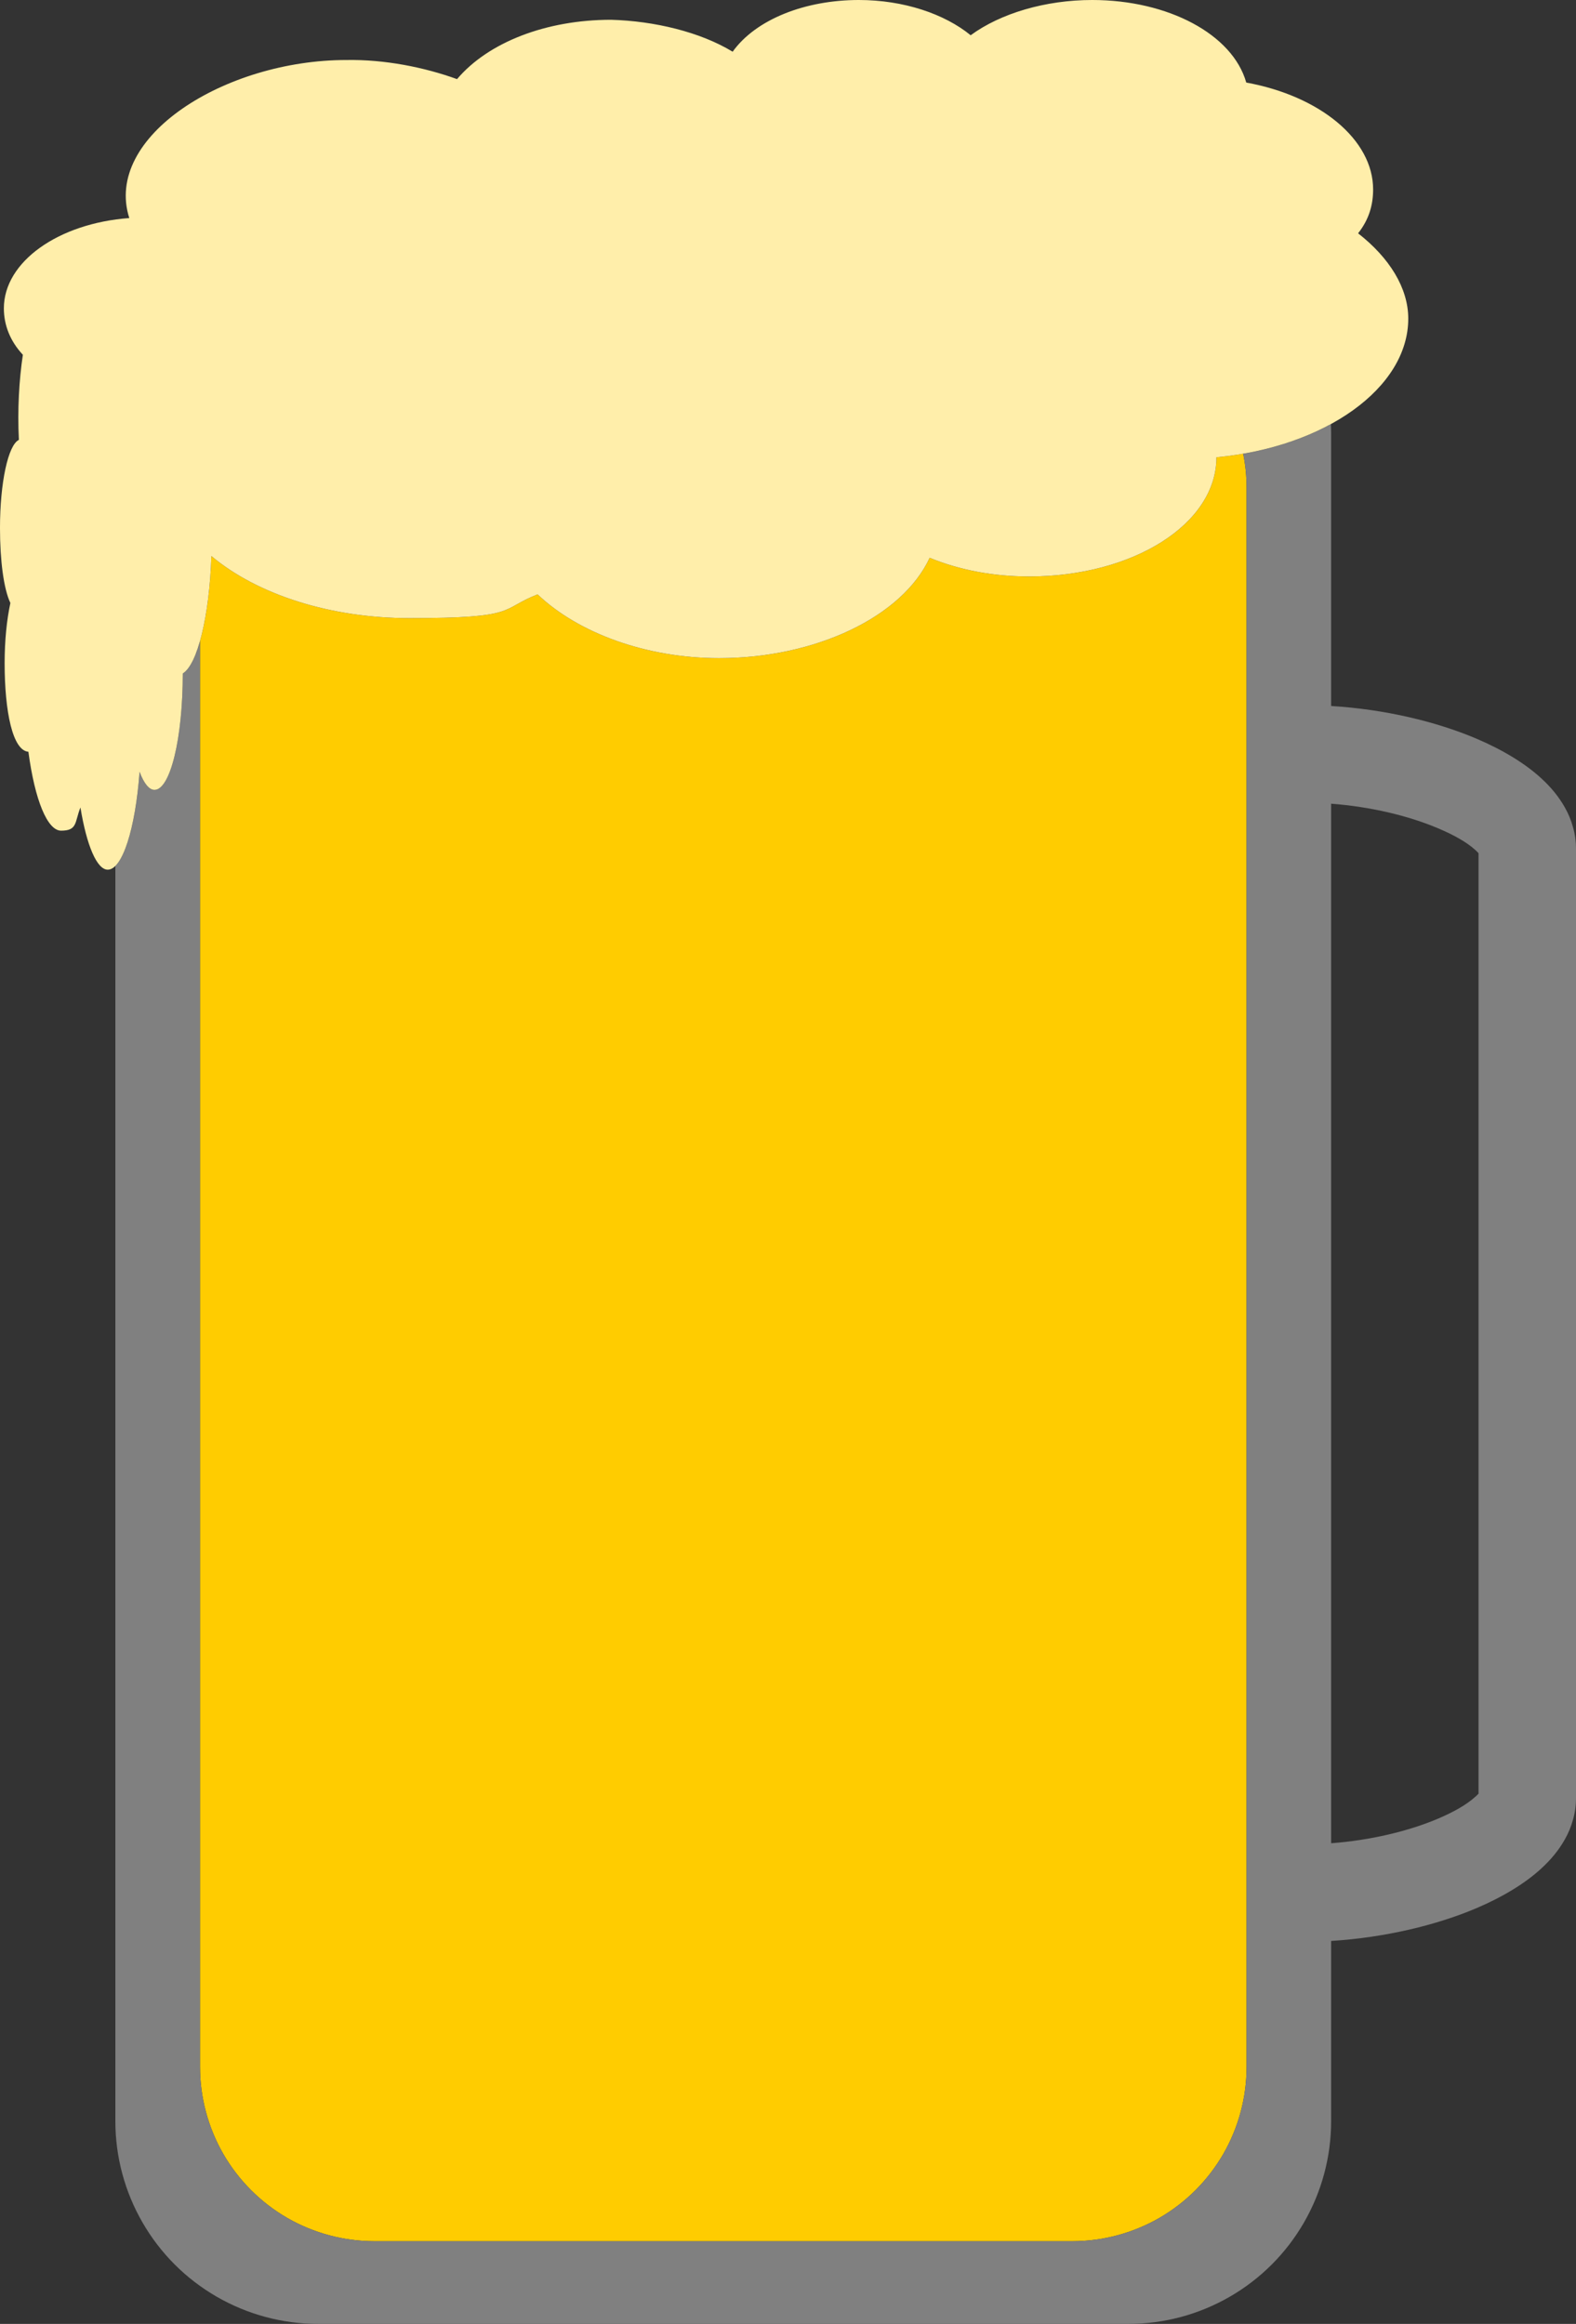 <?xml version="1.0" encoding="UTF-8"?>
<svg width="142.62mm" height="210.27mm" fill-rule="evenodd" stroke-linejoin="round" stroke-width="28.222" preserveAspectRatio="xMidYMid" version="1.2" viewBox="0 0 14262 21027" xml:space="preserve" xmlns="http://www.w3.org/2000/svg" xmlns:ooo="http://xml.openoffice.org/svg/export">
 
 <rect x="0" y="0" width="14262" height="21027" fill="#333333" stroke="none"/>
 
 <defs class="TextShapeIndex">
  
 </defs>
 <defs class="EmbeddedBulletChars">
  
  
  
  
  
  
  
  
  
  
 </defs>
 
 
<g transform="translate(-4908,-4979)"><path d="m6821 10010c420 352 1082 562 1793 562 994 0 812-80 1159-215 371 353 989 577 1642 577 876 0 1659-375 1906-908 271 111 577 169 900 169 942 0 1695-475 1695-1078 2 0 4 0 5-1l1 1v-1c80-8 159-18 236-32 21 102 31 205 31 310v14286c0 277-73 549-211 789-139 240-338 439-578 578-240 138-512 211-789 211h-6314c-278 0-550-73-790-211-240-139-439-338-578-578-138-240-211-512-211-789v-12901c55-194 93-465 103-769z" fill="#fc0"/><path d="m18270 11663c242 103 441 226 582 355 94 85 166 176 216 265 33 58 57 116 73 174 20 67 29 135 29 202v8589c0 67-9 135-29 202-16 58-40 116-73 174-50 89-122 180-216 265-141 129-340 252-582 355-364 155-833 267-1316 297v1631c0 322-85 638-246 917s-392 510-671 671-595 246-917 246h-7334c-322 0-638-85-917-246s-510-392-671-671-246-595-246-917v-11358c103-102 188-426 219-852 40 107 87 164 135 164 142 0 256-463 256-1053 0 0 1 0 1-1v1-1c59-36 112-140 155-292v12900c0 277 73 549 211 789 139 240 338 439 578 578 240 138 512 211 790 211h6314c277 0 549-73 789-211 240-139 439-338 578-578 138-240 211-512 211-789v-14286c0-105-10-208-31-309 297-52 568-145 794-269 1 28 2 56 2 85v2466c483 29 952 141 1316 296zm-345 9770c137-59 253-123 333-196 11-10 22-19 30-29v-8509c-8-10-19-19-29-29-80-73-197-137-334-195-270-115-614-197-971-224v9406c357-27 701-109 971-224z" fill="#808080"/><path d="m6078 6952c-235-736 865-1430 1965-1430 347-6 706 66 1001 173 282-333 806-537 1394-537 391 11 806 110 1100 289 212-295 659-468 1142-468 406 0 776 126 1012 319 270-198 676-319 1100-319 688 0 1271 311 1394 747 665 121 1148 515 1148 967 0 138-36 271-136 397 283 221 454 494 454 772 0 631-757 1162-1730 1254v1l-1-1c-1 1-3 1-5 1 0 603-753 1078-1695 1078-323 0-629-58-900-169-247 533-1030 908-1906 908-653 0-1271-224-1642-577-347 135-165 215-1159 215-711 0-1373-210-1793-562-18 543-125 980-258 1062v1-1c0 1-1 1-1 1 0 590-114 1053-256 1053-48 0-95-57-135-164-38 519-156 886-288 886-98 0-191-219-247-563-53 132-25 210-175 210-123 0-237-272-296-714-142-11-215-361-215-802 0-205 19-391 52-544-61-129-94-385-94-679 0-412 74-751 171-797-14-274 2-543 36-770-113-121-172-266-172-420 0-422 494-770 1135-817z" fill="#fea"/></g></svg>

